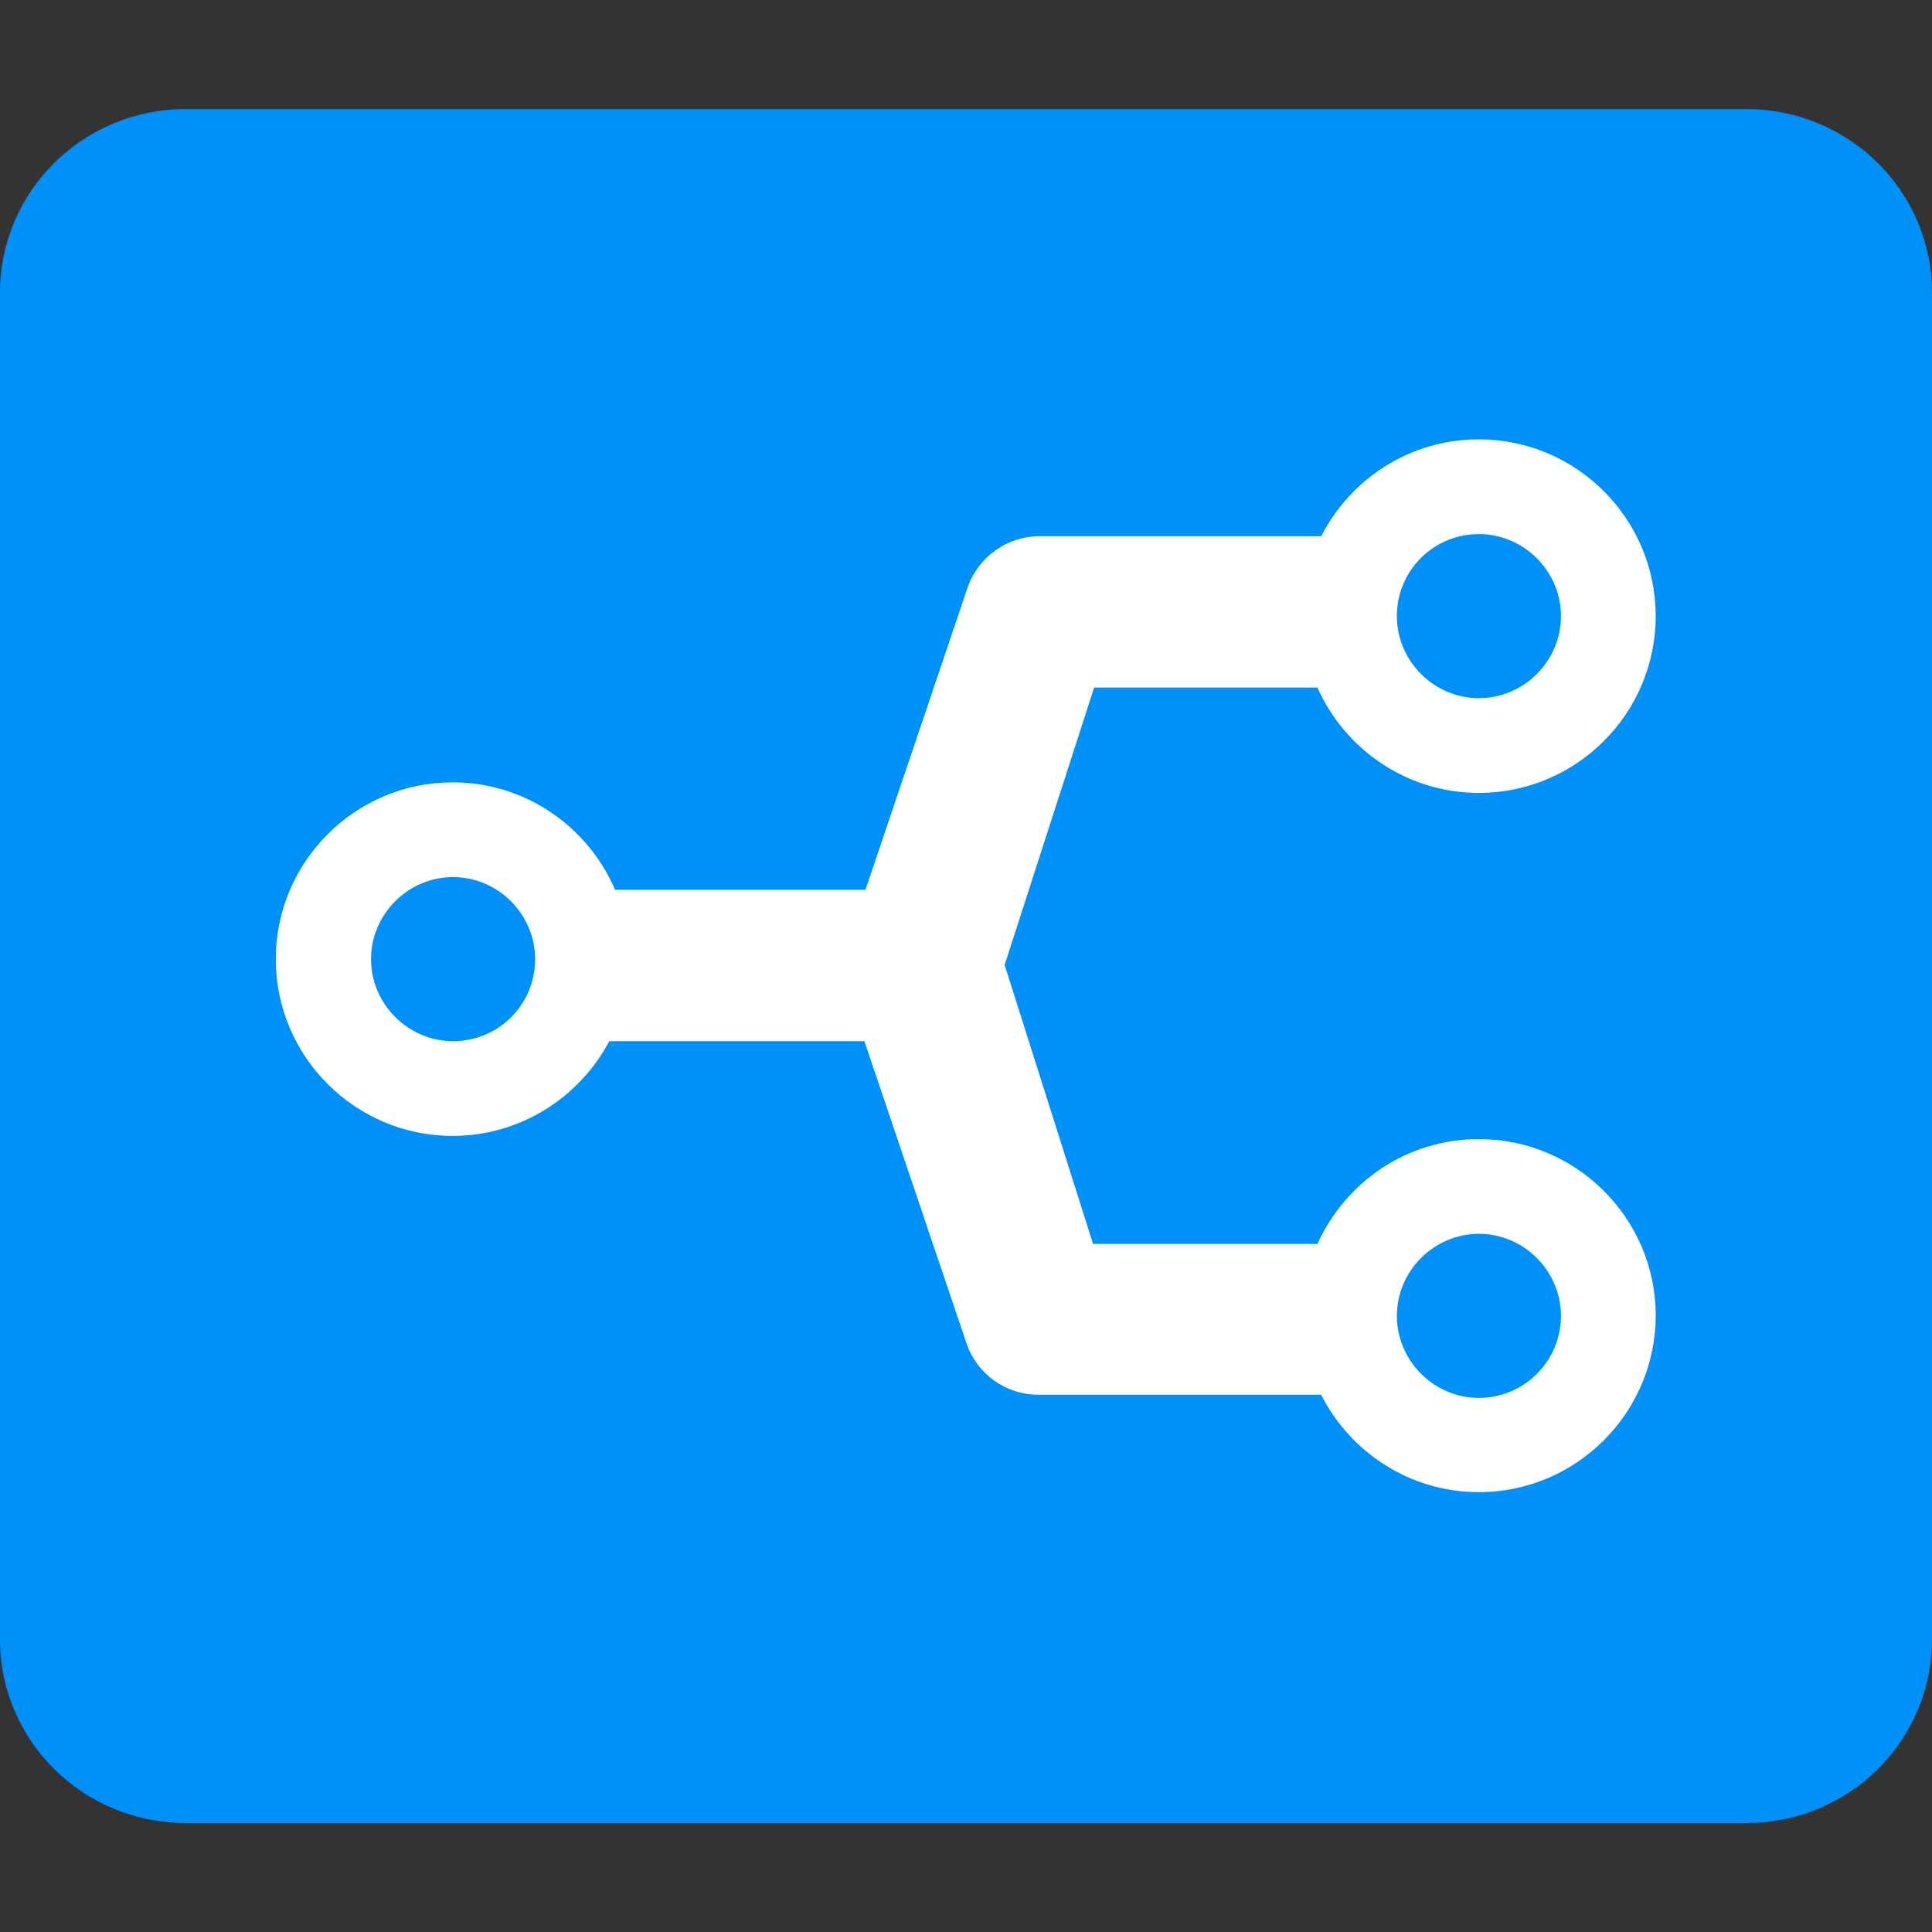 <?xml version="1.0" encoding="utf-8"?>
<!-- Generator: Adobe Illustrator 27.0.0, SVG Export Plug-In . SVG Version: 6.00 Build 0)  -->
<svg version="1.1" id="Layer_1" xmlns="http://www.w3.org/2000/svg" xmlns:xlink="http://www.w3.org/1999/xlink" x="0px" y="0px"
	 viewBox="0 0 512 512" style="enable-background:new 0 0 512 512;" xml:space="preserve">
<rect x="0" y="0" width="512" height="512" fill="#333333" stroke="none"/>
<style type="text/css">
	.st0{fill:#0090F9;}
	.st1{fill:#FFFFFF;}
</style>
<g id="XMLID_1_">
	<path id="XMLID_3_" class="st0" d="M462.76,28.9c27.21,0,49.24,21.74,49.24,48.68v356.86c0,26.93-22.02,48.68-49.24,48.68H49.24
		C22.02,483.1,0,461.36,0,434.43V77.57C0,50.64,22.02,28.9,49.24,28.9C49.24,28.9,462.76,28.9,462.76,28.9z"/>
	<path id="XMLID_8_" class="st1" d="M391.93,301.87c-19.08,0-35.35,11.36-42.78,27.77h-59.48l-23.43-73.92l23.71-73.5h59.2
		c7.29,16.41,23.71,27.91,42.78,27.91c25.81,0,46.85-21.04,46.85-46.85s-21.04-46.85-46.85-46.85c-18.24,0-33.95,10.38-41.8,25.67
		H275.5c-8.56,0-16.27,5.47-19.08,13.61l-27.07,80.1H163c-7.15-16.69-23.71-28.48-43.06-28.48c-25.81,0-46.85,21.04-46.85,46.85
		c0,25.81,21.04,46.85,46.85,46.85c17.96,0,33.67-10.24,41.52-25.11h67.61l27.07,80.1c2.81,8.14,10.38,13.61,19.08,13.61h74.91
		c7.72,15.29,23.57,25.81,41.8,25.81c25.81,0,46.85-21.04,46.85-46.85C438.78,322.91,417.74,301.87,391.93,301.87z M391.93,141.54
		c11.92,0,21.74,9.82,21.74,21.74c0,11.92-9.82,21.74-21.74,21.74s-21.74-9.82-21.74-21.74
		C370.18,151.22,379.86,141.54,391.93,141.54z M120.07,275.92c-11.92,0-21.74-9.82-21.74-21.74c0-11.92,9.82-21.74,21.74-21.74
		s21.74,9.82,21.74,21.74C141.82,266.24,132.14,275.92,120.07,275.92z M391.93,370.46c-11.92,0-21.74-9.82-21.74-21.74
		s9.82-21.74,21.74-21.74s21.74,9.82,21.74,21.74C413.67,360.78,403.85,370.46,391.93,370.46z"/>
</g>
</svg>
